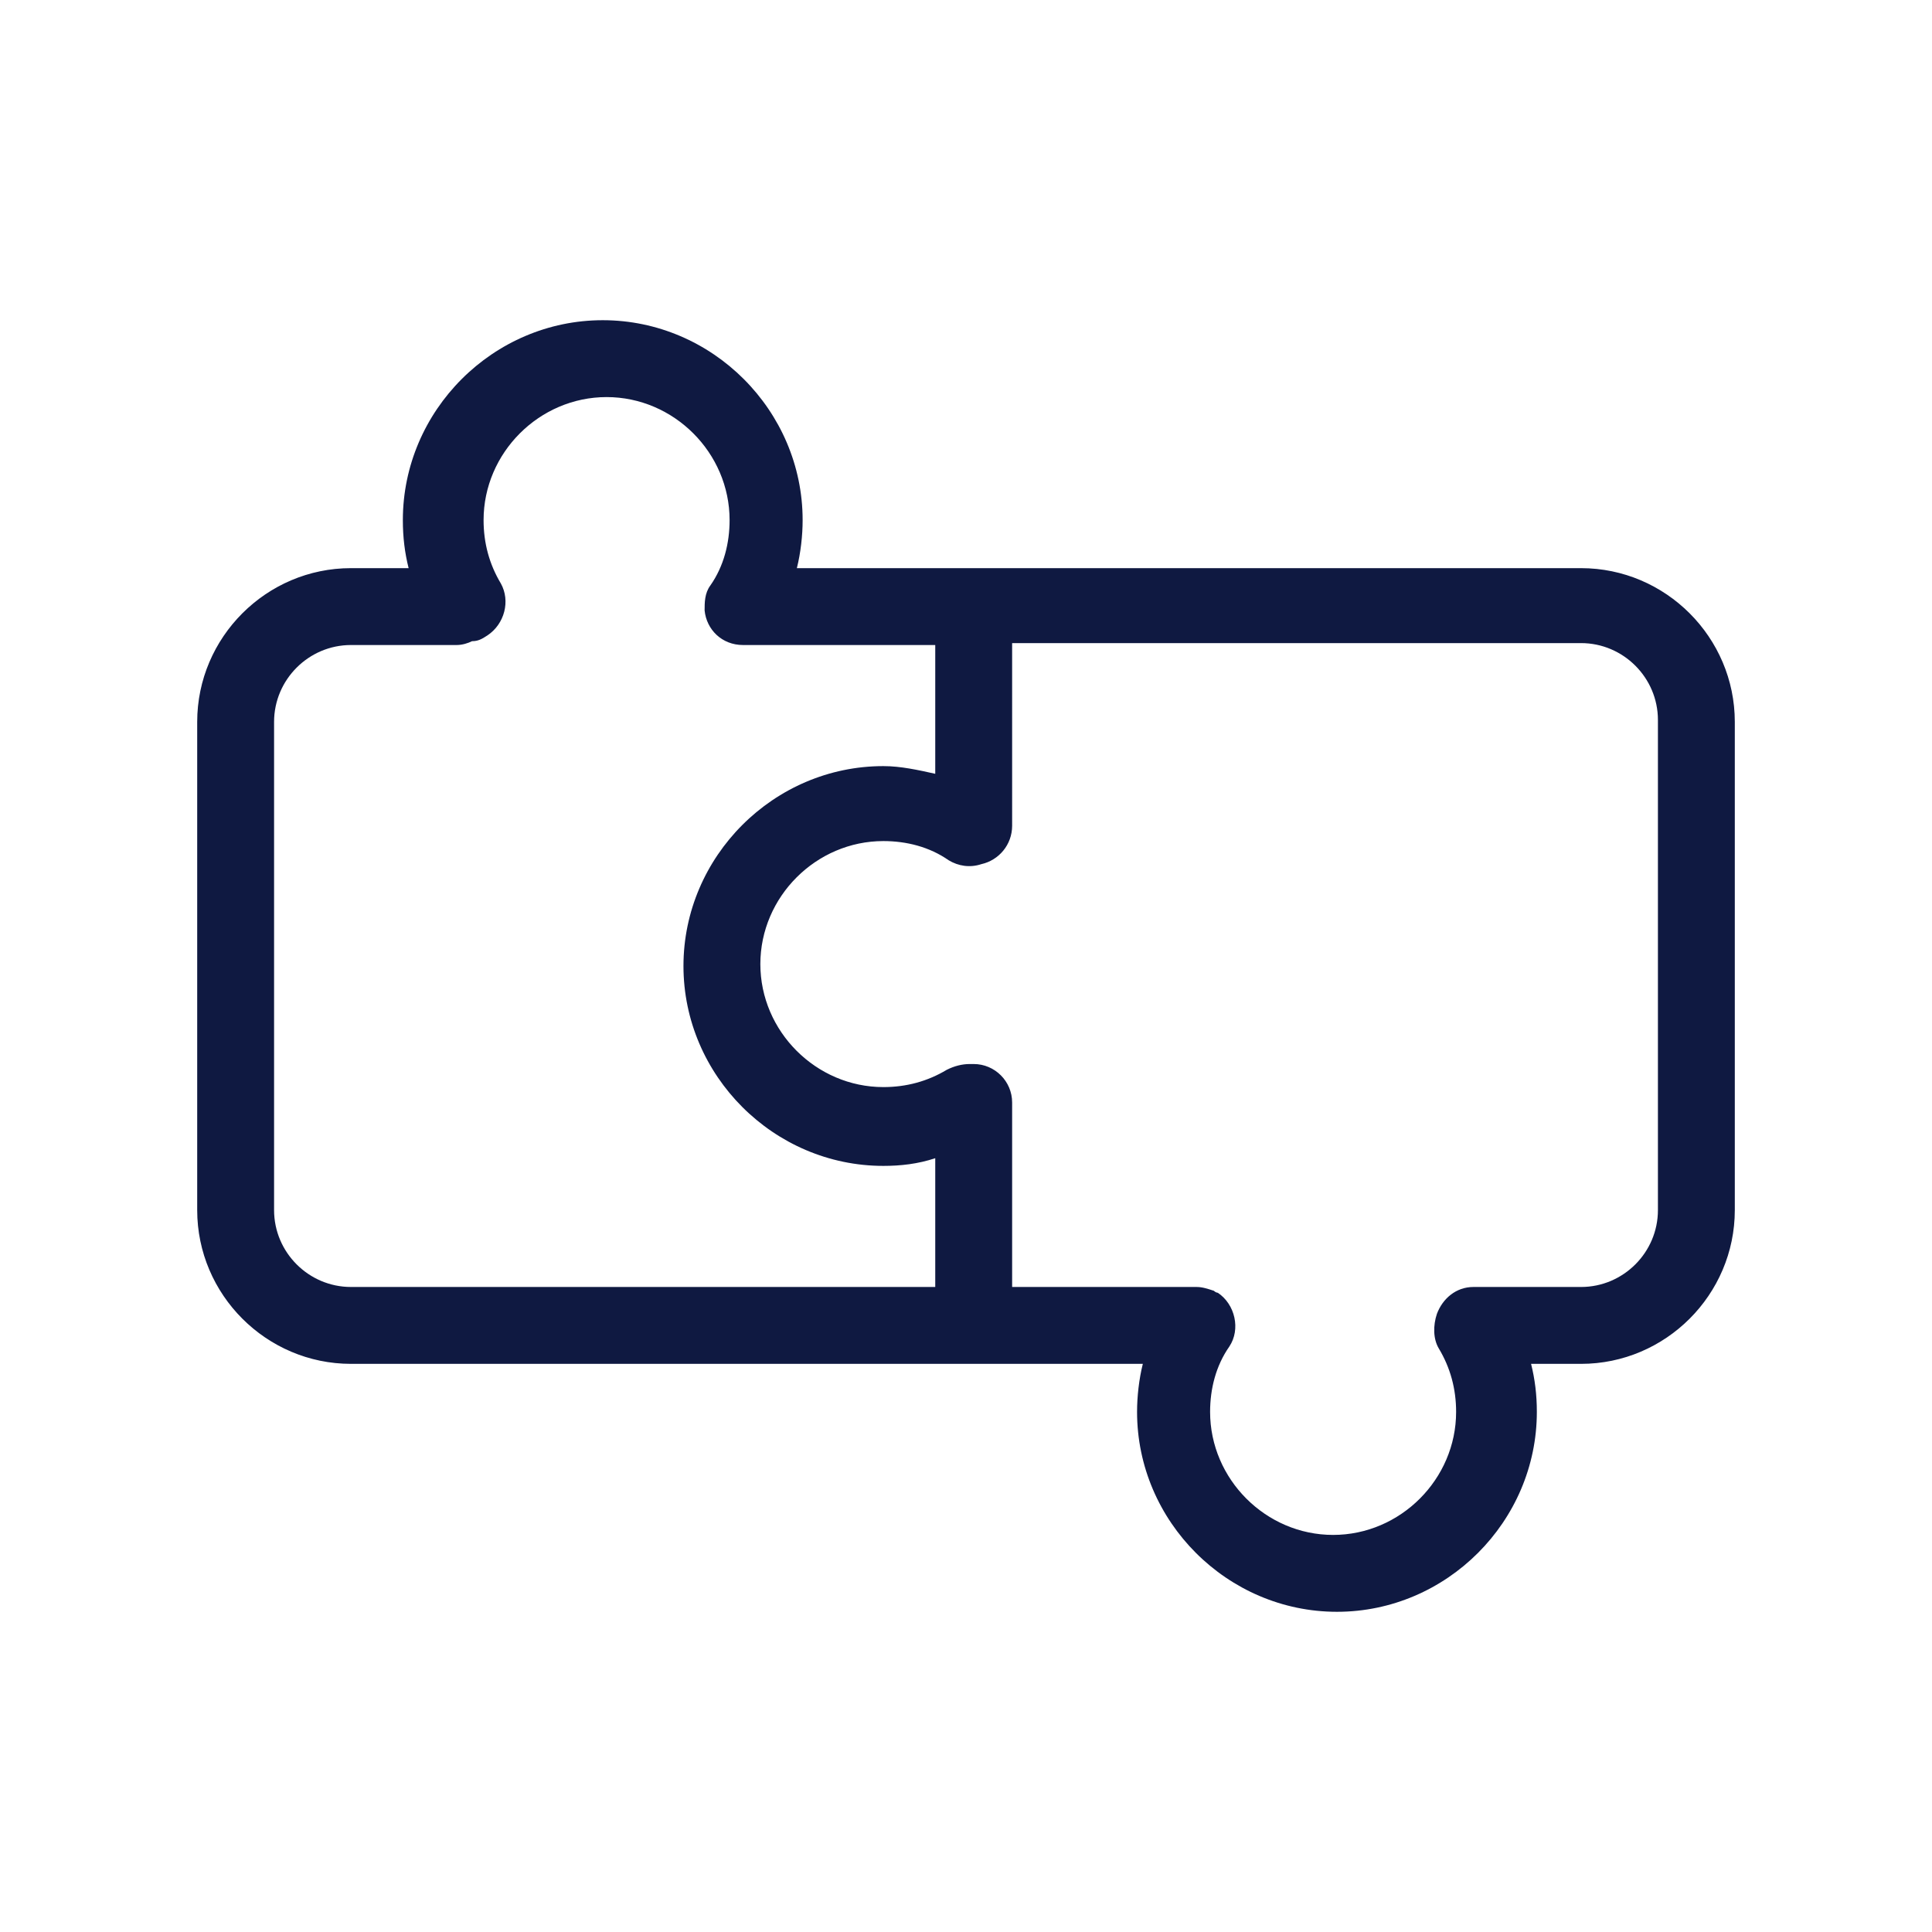 <?xml version="1.0" encoding="UTF-8" standalone="no"?>
<!-- Generator: Adobe Illustrator 27.9.0, SVG Export Plug-In . SVG Version: 6.00 Build 0)  -->

<svg
   version="1.1"
   x="0px"
   y="0px"
   width="1200"
   height="1200"
   viewBox="0 0 1200 1200"
   xml:space="preserve"
   id="svg1"
   sodipodi:docname="Puzzle_pieces_Icon_Navy_RGB.svg"
   inkscape:version="1.3 (0e150ed6c4, 2023-07-21)"
   xmlns:inkscape="http://www.inkscape.org/namespaces/inkscape"
   xmlns:sodipodi="http://sodipodi.sourceforge.net/DTD/sodipodi-0.dtd"
   xmlns="http://www.w3.org/2000/svg"
   xmlns:svg="http://www.w3.org/2000/svg"><defs
   id="defs1" /><sodipodi:namedview
   id="namedview1"
   pagecolor="#ffffff"
   bordercolor="#000000"
   borderopacity="0.25"
   inkscape:showpageshadow="2"
   inkscape:pageopacity="0.0"
   inkscape:pagecheckerboard="0"
   inkscape:deskcolor="#d1d1d1"
   inkscape:zoom="0.59883106"
   inkscape:cx="529.36466"
   inkscape:cy="628.72491"
   inkscape:window-width="1920"
   inkscape:window-height="1009"
   inkscape:window-x="-8"
   inkscape:window-y="-8"
   inkscape:window-maximized="1"
   inkscape:current-layer="svg1" />&#10;<style
   type="text/css"
   id="style1">&#10;	.st0{fill:#0F1941;}&#10;	.st1{fill-rule:evenodd;clip-rule:evenodd;fill:#0F1941;}&#10;	.st2{filter:url(#Adobe_OpacityMaskFilter);}&#10;	.st3{fill-rule:evenodd;clip-rule:evenodd;fill:#FFFFFF;}&#10;	.st4{mask:url(#mask-2_00000026164079899484681900000015477938084864844451_);fill-rule:evenodd;clip-rule:evenodd;fill:#0F1941;}&#10;	.st5{fill:none;}&#10;</style>&#10;<g
   id="ICONS"
   transform="matrix(11.938,0,0,11.938,-116.279,-116.279)">&#10;	<path
   class="st0"
   d="M 92,39.3 H 60.4 60.3 51.2 c 0.2,-0.8 0.3,-1.7 0.3,-2.5 0,-5.7 -4.7,-10.4 -10.4,-10.4 -5.7,0 -10.4,4.7 -10.4,10.4 0,0.9 0.1,1.7 0.3,2.5 h -3 c -4.4,0 -8,3.6 -8,8 v 25.4 c 0,4.4 3.6,8 8,8 h 32.4 0.1 8.7 c -0.2,0.8 -0.3,1.7 -0.3,2.5 0,5.7 4.7,10.4 10.4,10.4 5.7,0 10.4,-4.7 10.4,-10.4 0,-0.9 -0.1,-1.7 -0.3,-2.5 H 92 c 4.4,0 8,-3.6 8,-8 v -2 -23.4 c 0,-4.4 -3.6,-8 -8,-8 z M 24,72.7 V 47.3 c 0,-2.2 1.8,-4 4,-4 h 5.5 c 0.3,0 0.6,-0.1 0.8,-0.2 0.3,0 0.5,-0.1 0.8,-0.3 0.9,-0.6 1.2,-1.8 0.7,-2.7 -0.6,-1 -0.9,-2.1 -0.9,-3.3 0,-3.5 2.9,-6.4 6.4,-6.4 3.5,0 6.4,2.9 6.4,6.4 0,1.2 -0.3,2.4 -1,3.4 -0.3,0.4 -0.3,0.9 -0.3,1.3 0.1,1 0.9,1.8 2,1.8 h 10 V 50 c -0.9,-0.2 -1.8,-0.4 -2.7,-0.4 -5.7,0 -10.4,4.7 -10.4,10.4 0,5.7 4.7,10.4 10.4,10.4 0.9,0 1.8,-0.1 2.7,-0.4 v 6.7 H 28 c -2.2,0 -4,-1.8 -4,-4 z m 72,0 c 0,2.2 -1.8,4 -4,4 h -5.6 c -0.9,0 -1.6,0.6 -1.9,1.4 -0.2,0.6 -0.2,1.3 0.1,1.8 0.6,1 0.9,2.1 0.9,3.3 0,3.5 -2.9,6.4 -6.4,6.4 -3.5,0 -6.4,-2.9 -6.4,-6.4 0,-1.2 0.3,-2.4 1,-3.4 0.6,-0.9 0.3,-2.2 -0.6,-2.8 0,0 -0.1,0 -0.2,-0.1 -0.3,-0.1 -0.6,-0.2 -0.9,-0.2 h -9.6 v -9.6 c 0,-1.1 -0.9,-2 -2,-2 -0.1,0 -0.1,0 -0.2,0 -0.4,0 -0.8,0.1 -1.2,0.3 -1,0.6 -2.1,0.9 -3.3,0.9 -3.5,0 -6.4,-2.9 -6.4,-6.4 0,-3.5 2.9,-6.4 6.4,-6.4 1.2,0 2.4,0.3 3.4,1 0.5,0.3 1.1,0.4 1.7,0.2 0.9,-0.2 1.6,-1 1.6,-2 V 43.2 H 92 c 2.2,0 4,1.8 4,4 v 23.4 z"
   id="path1" />&#10;</g>&#10;<g
   id="voor_SVG">&#10;	<rect
   class="st5"
   width="120"
   height="120"
   id="rect1"
   x="0"
   y="0" />&#10;</g>&#10;</svg>
